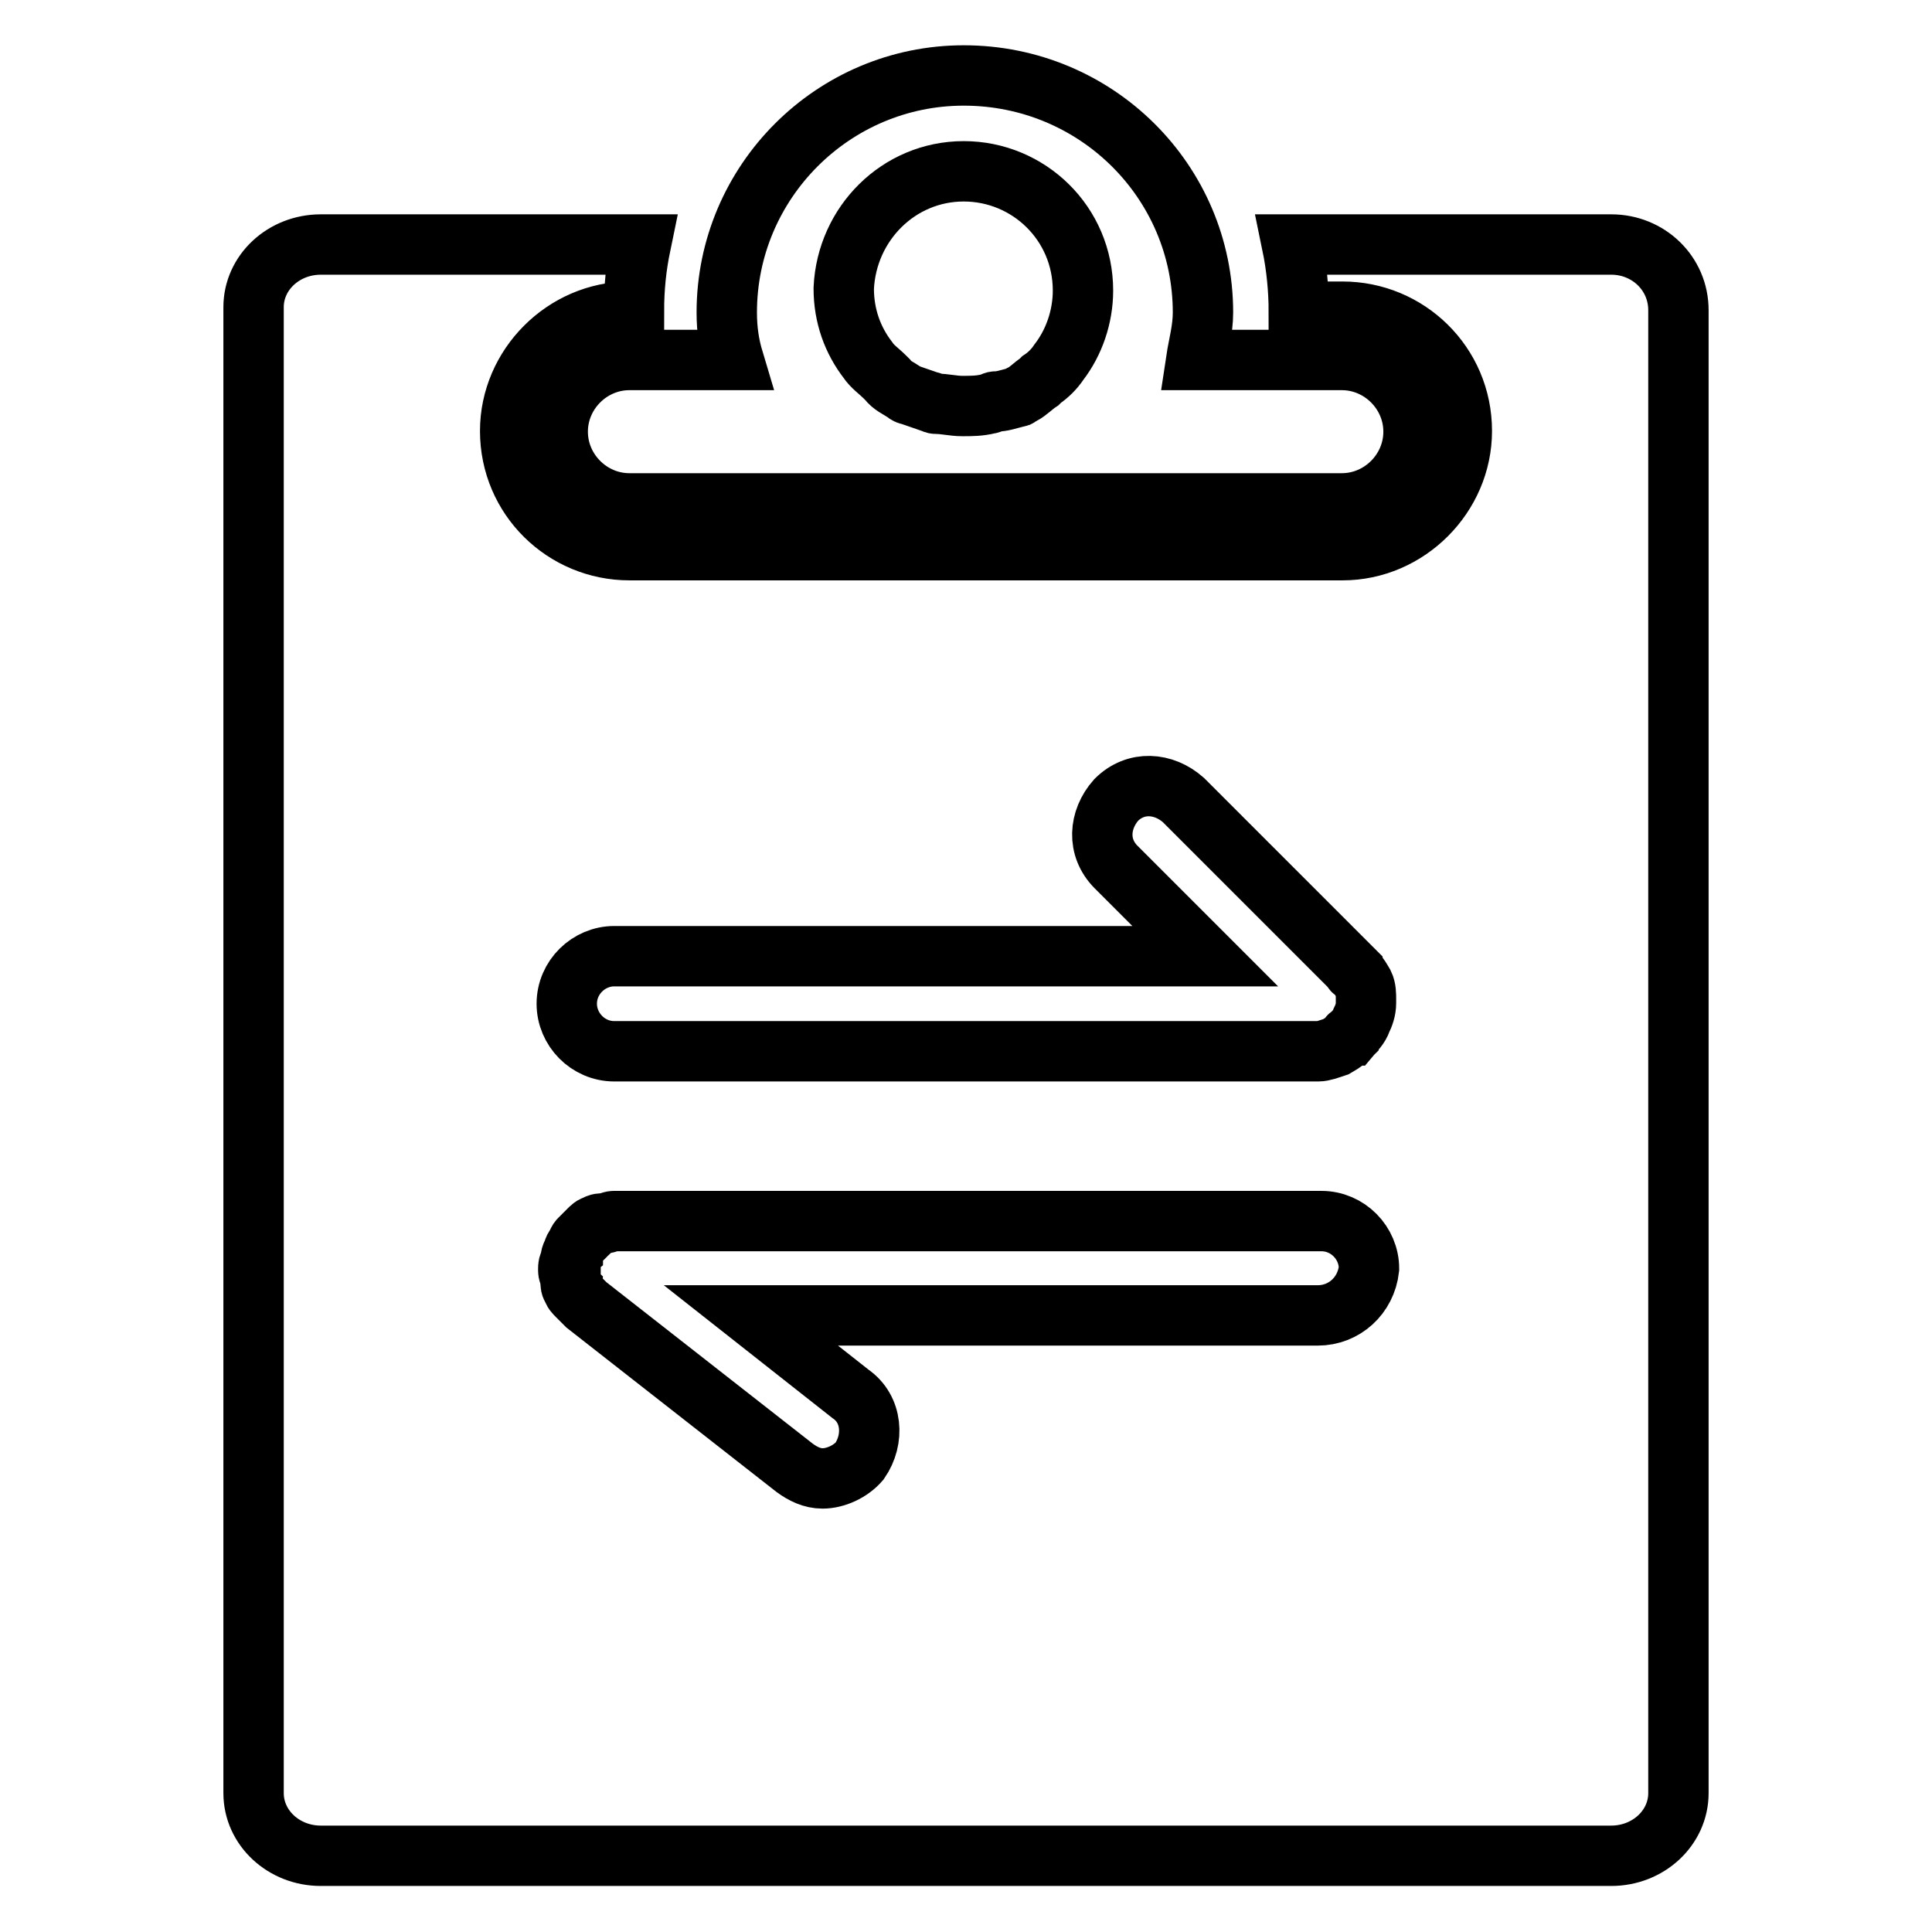 <?xml version="1.0" encoding="utf-8"?>
<!-- Svg Vector Icons : http://www.onlinewebfonts.com/icon -->
<!DOCTYPE svg PUBLIC "-//W3C//DTD SVG 1.1//EN" "http://www.w3.org/Graphics/SVG/1.1/DTD/svg11.dtd">
<svg version="1.1" xmlns="http://www.w3.org/2000/svg" xmlns:xlink="http://www.w3.org/1999/xlink" x="0px" y="0px" viewBox="0 0 256 256" enable-background="new 0 0 256 256" xml:space="preserve">
<g> <path stroke-width="8" fill-opacity="0" stroke="#000000"  d="M83.4,47.7c-5.2,0-9.5,4.3-9.5,9.5c0,5.2,4.3,9.5,9.5,9.5h94.4c5.2,0,9.5-4.3,9.5-9.5 c0-5.2-4.3-9.5-9.5-9.5h-19.3c0.3-2,0.9-4,0.9-6.3c0-17.3-14.1-31.4-31.7-31.4c-17.3,0-31.4,14.1-31.4,31.4c0,2.3,0.3,4.3,0.9,6.3 H83.4z M127.7,22.7c8.6,0,15.8,6.9,15.8,15.8c0,3.5-1.2,6.9-3.2,9.5c-0.6,0.9-1.4,1.7-2.3,2.3l-0.3,0.3c-0.9,0.6-1.4,1.2-2.3,1.7 c-0.3,0-0.3,0.3-0.6,0.3c-1.2,0.3-2,0.6-2.9,0.6c-0.3,0-0.6,0.3-0.9,0.3c-1.2,0.3-2.3,0.3-3.5,0.3c-1.2,0-2.3-0.3-3.5-0.3 c-0.3,0-0.6-0.3-0.9-0.3l-2.6-0.9c-0.3,0-0.6-0.3-0.6-0.3c-0.9-0.6-1.7-0.9-2.3-1.7l-0.3-0.3c-0.9-0.9-1.7-1.4-2.3-2.3 c-2-2.6-3.2-5.8-3.2-9.5C112.2,29.6,119.1,22.7,127.7,22.7L127.7,22.7z M213.5,32.4h-42.3c0.6,2.9,0.9,6,0.9,8.9h5.8 c8.6,0,15.8,6.9,15.8,15.8c0,8.6-7.2,15.8-15.8,15.8H83.4c-8.6,0-15.8-6.9-15.8-15.8c0-8.6,7.2-15.8,15.8-15.8H84 c0-3.2,0.3-6,0.9-8.9H42.5c-4.9,0-8.9,3.7-8.9,8.3v196.9c0,4.6,4,8.3,8.9,8.3h171c4.9,0,8.9-3.7,8.9-8.3V41.1 C222.4,36.2,218.4,32.4,213.5,32.4z M174.6,174.3H99.5l13.2,10.4c2.9,2,3.2,6,1.2,8.9c-1.2,1.4-3.2,2.3-4.9,2.3 c-1.4,0-2.6-0.6-3.7-1.4l-27.6-21.6l-0.3-0.3l-0.9-0.9c-0.3-0.3-0.6-0.6-0.6-0.9c-0.3-0.3-0.3-0.6-0.3-1.2c0-0.3-0.3-0.9-0.3-1.2 v-0.3c0-0.3,0-0.6,0.3-0.9c0-0.3,0-0.9,0.3-1.2c0-0.3,0.3-0.9,0.6-1.2c0-0.3,0.3-0.6,0.3-0.6l0.3-0.3l0.9-0.9 c0.3-0.3,0.6-0.6,0.9-0.6c0.3-0.3,0.9-0.3,1.2-0.3c0.3,0,0.9-0.3,1.2-0.3h93.8c3.5,0,6.3,2.9,6.3,6.3 C181,171.7,178.1,174.3,174.6,174.3L174.6,174.3z M181,132.9c0,0.9-0.3,1.7-0.6,2.3c-0.3,0.9-0.9,1.4-1.4,2c0,0-0.3,0-0.3,0.3 c-0.6,0.6-1.2,0.9-1.7,1.2c-0.9,0.3-1.7,0.6-2.3,0.6H81.4c-3.5,0-6.3-2.9-6.3-6.3c0-3.5,2.9-6.3,6.3-6.3h78.3l-11.8-11.8 c-2.6-2.6-2.3-6.3,0-8.9c2.6-2.6,6.3-2.3,8.9,0l22.4,22.4c0,0,0,0.3,0.3,0.3c0.6,0.6,0.9,1.2,1.2,1.7c0.3,0.6,0.3,1.4,0.3,2V132.9 L181,132.9z"/></g>
</svg>